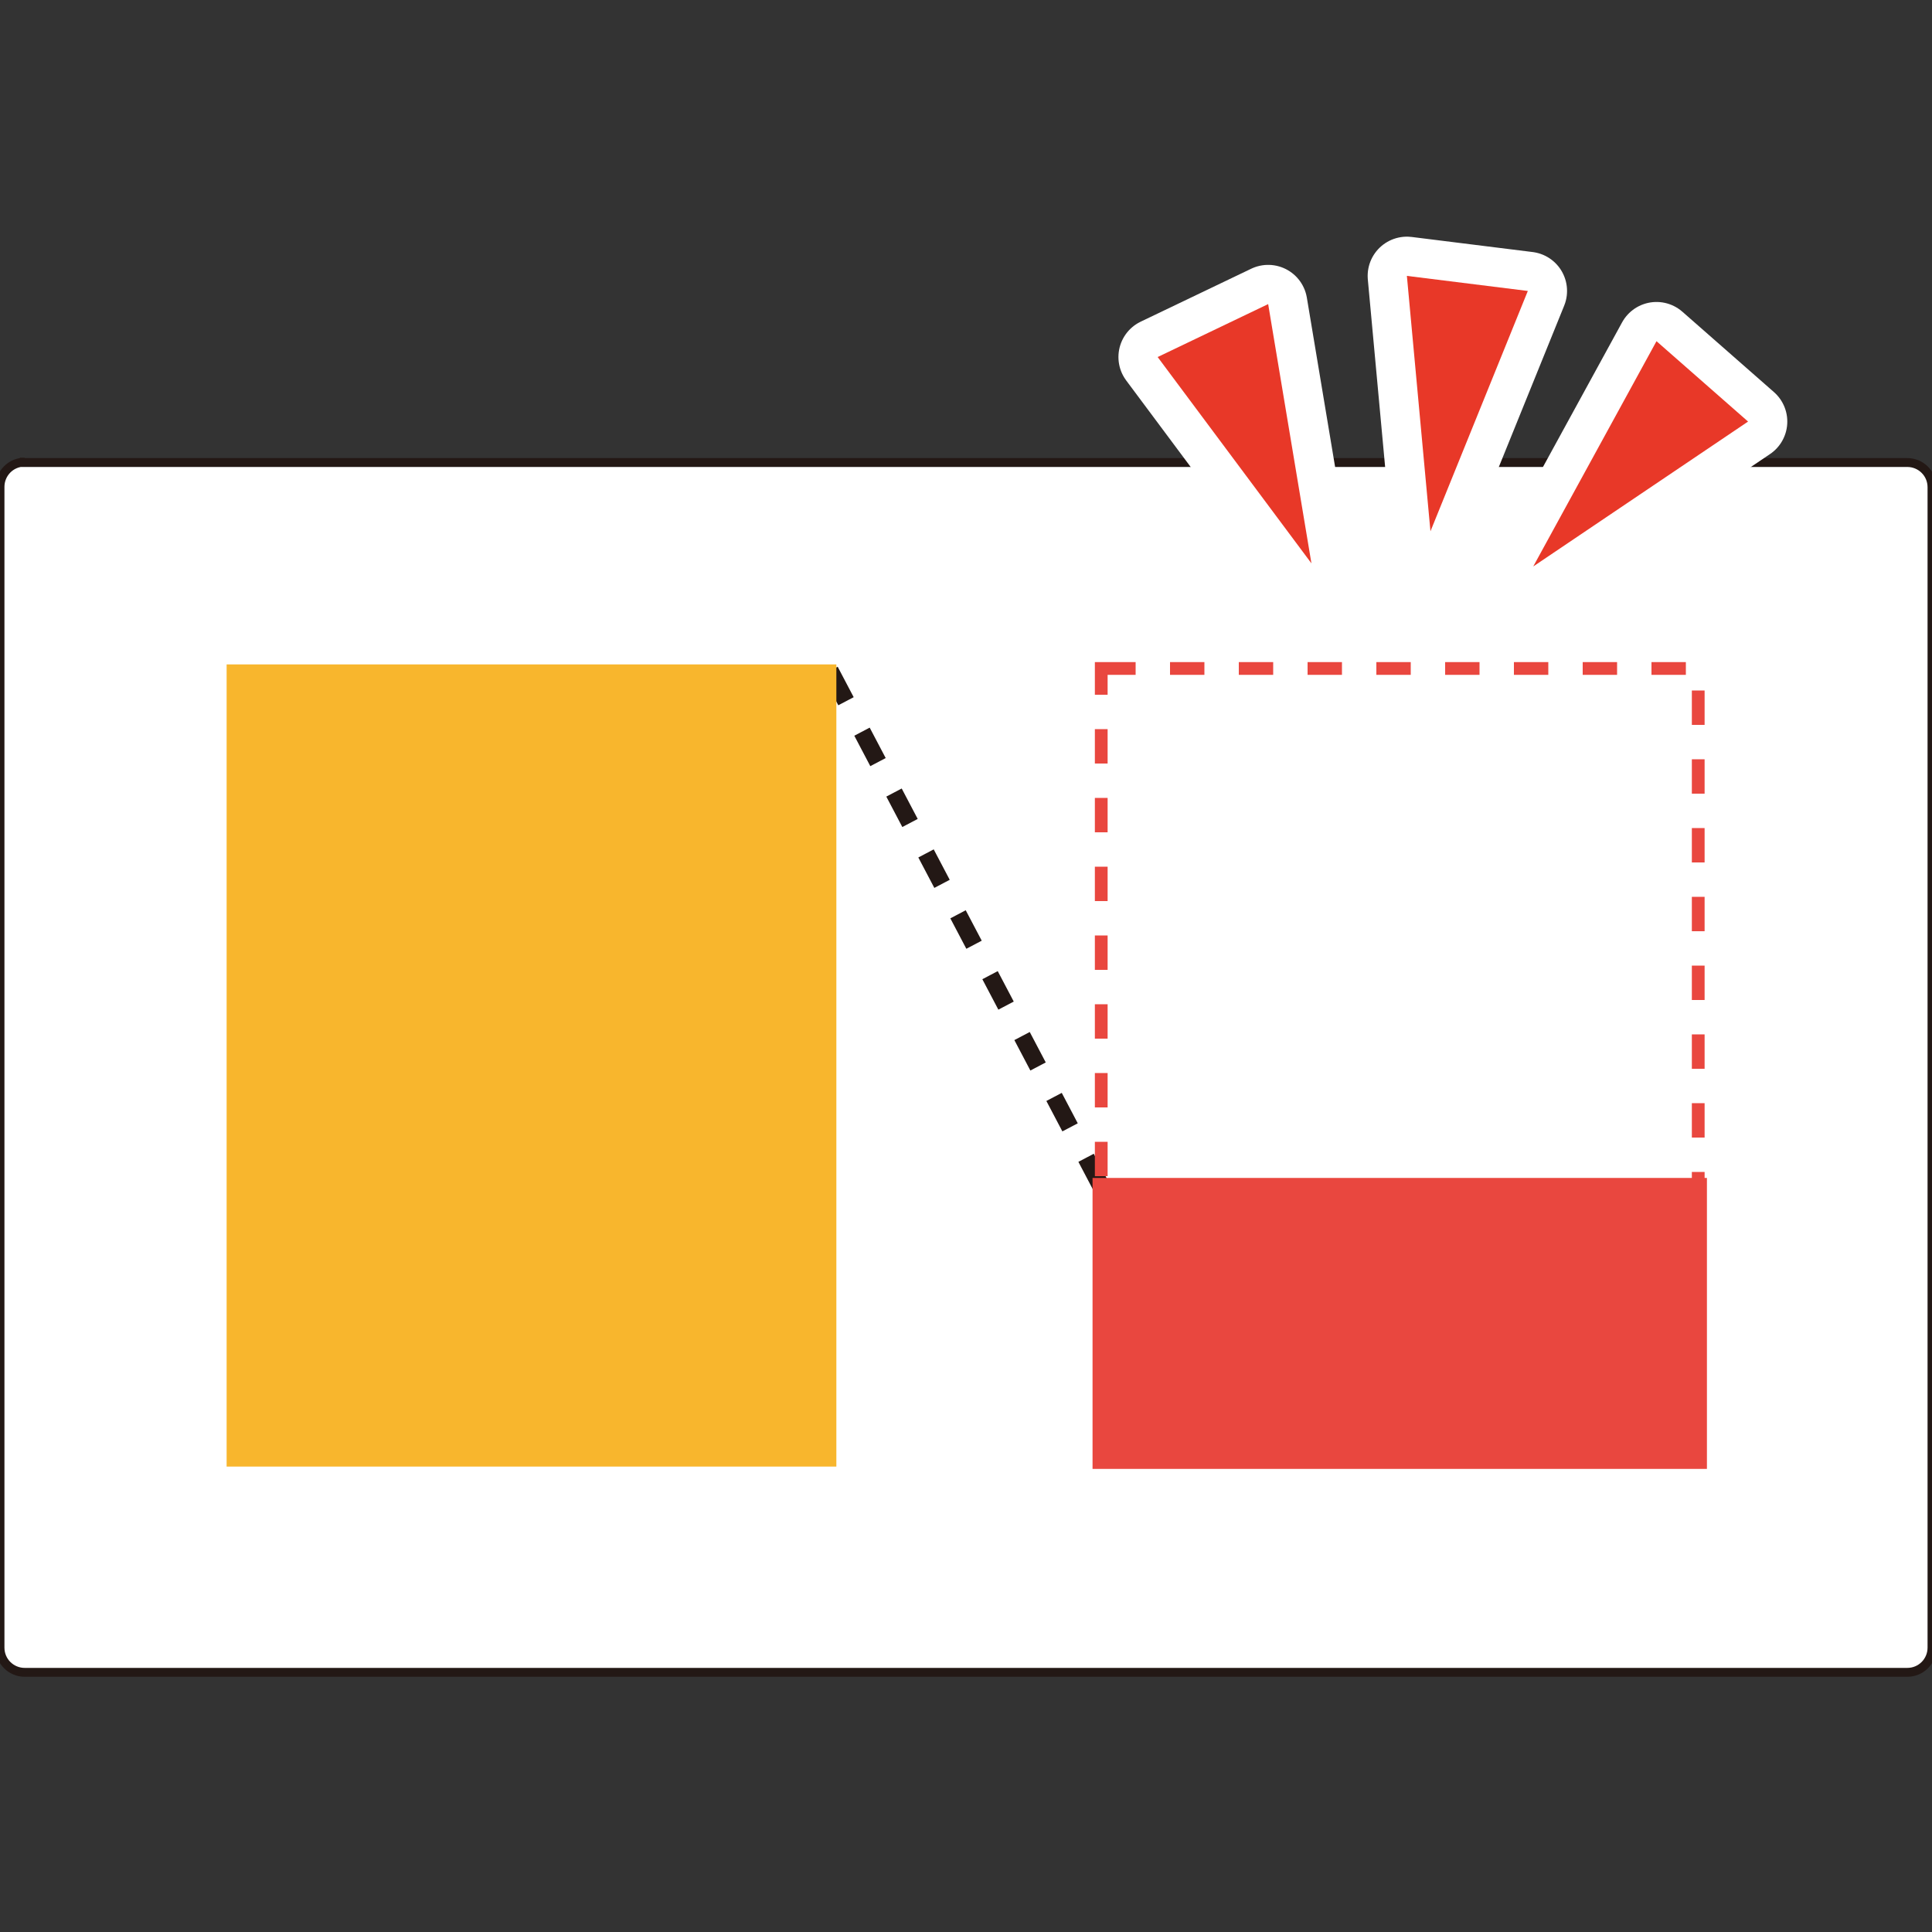 <?xml version="1.0" encoding="UTF-8"?>
<svg xmlns="http://www.w3.org/2000/svg" width="50" height="50" version="1.1" viewBox="0 0 50 50">
  <rect x="0" y="0" width="50" height="50" fill="#333333" stroke="none"/>
  <!-- Generator: Adobe Illustrator 28.7.1, SVG Export Plug-In . SVG Version: 1.2.0 Build 142)  -->
  <g>
    <g id="_レイヤー_1" data-name="レイヤー_1">
      <g id="_レイヤー_1-2" data-name="_レイヤー_1">
        <g>
          <path d="M.63,11.97h48.73c.35,0,.64.28.64.64v30.03c0,.35-.28.64-.64.64H.64c-.35,0-.64-.28-.64-.64V12.6c0-.35.28-.64.64-.64h-.01Z" fill="#fff"/>
          <path d="M.63,11.97h48.73c.35,0,.64.28.64.64v30.03c0,.35-.28.64-.64.64H.64c-.35,0-.64-.28-.64-.64V12.6c0-.35.28-.64.64-.64h-.01Z" fill="none" stroke="#231815" stroke-miterlimit="10" stroke-width=".23"/>
          <line x1="21.48" y1="17.36" x2="28.5" y2="30.71" fill="none" stroke="#231815" stroke-dasharray=".89 .89" stroke-miterlimit="10" stroke-width=".45"/>
          <rect x="6.03" y="17.36" width="15.45" height="20.43" fill="#f8b62d"/>
          <rect x="6.03" y="17.36" width="15.45" height="20.43" fill="none" stroke="#f8b62d" stroke-miterlimit="10" stroke-width=".33"/>
          <rect x="28.5" y="30.71" width="15.45" height="7.08" fill="#e9473f"/>
          <rect x="28.5" y="30.71" width="15.45" height="7.08" fill="none" stroke="#e9473f" stroke-miterlimit="10" stroke-width=".45"/>
          <rect x="28.5" y="17.3" width="15.45" height="20.49" fill="none" stroke="#e9473f" stroke-dasharray=".89 .89" stroke-miterlimit="10" stroke-width=".33"/>
          <polygon points="33.94 14.58 29.96 9.24 32.82 7.87 33.94 14.58" fill="#ea5504"/>
          <polygon points="37.02 13.75 36.41 7.14 39.54 7.53 37.02 13.75" fill="#ea5504"/>
          <polygon points="39.68 14.66 42.87 8.83 45.24 10.91 39.68 14.66" fill="#ea5504"/>
          <polygon points="33.94 14.58 29.96 9.24 32.82 7.87 33.94 14.58" fill="none" stroke="#fff" stroke-linejoin="round" stroke-width="2.03"/>
          <polygon points="37.02 13.75 36.41 7.14 39.54 7.53 37.02 13.75" fill="none" stroke="#fff" stroke-linejoin="round" stroke-width="2.03"/>
          <polygon points="39.68 14.66 42.87 8.83 45.24 10.91 39.68 14.66" fill="none" stroke="#fff" stroke-linejoin="round" stroke-width="2.03"/>
          <polygon points="33.94 14.58 29.96 9.24 32.82 7.87 33.94 14.58" fill="#e83828"/>
          <polygon points="37.02 13.75 36.41 7.14 39.54 7.53 37.02 13.75" fill="#e83828"/>
          <polygon points="39.68 14.66 42.87 8.83 45.24 10.91 39.68 14.66" fill="#e83828"/>
        </g>
      </g>
    </g>
  </g>
</svg>